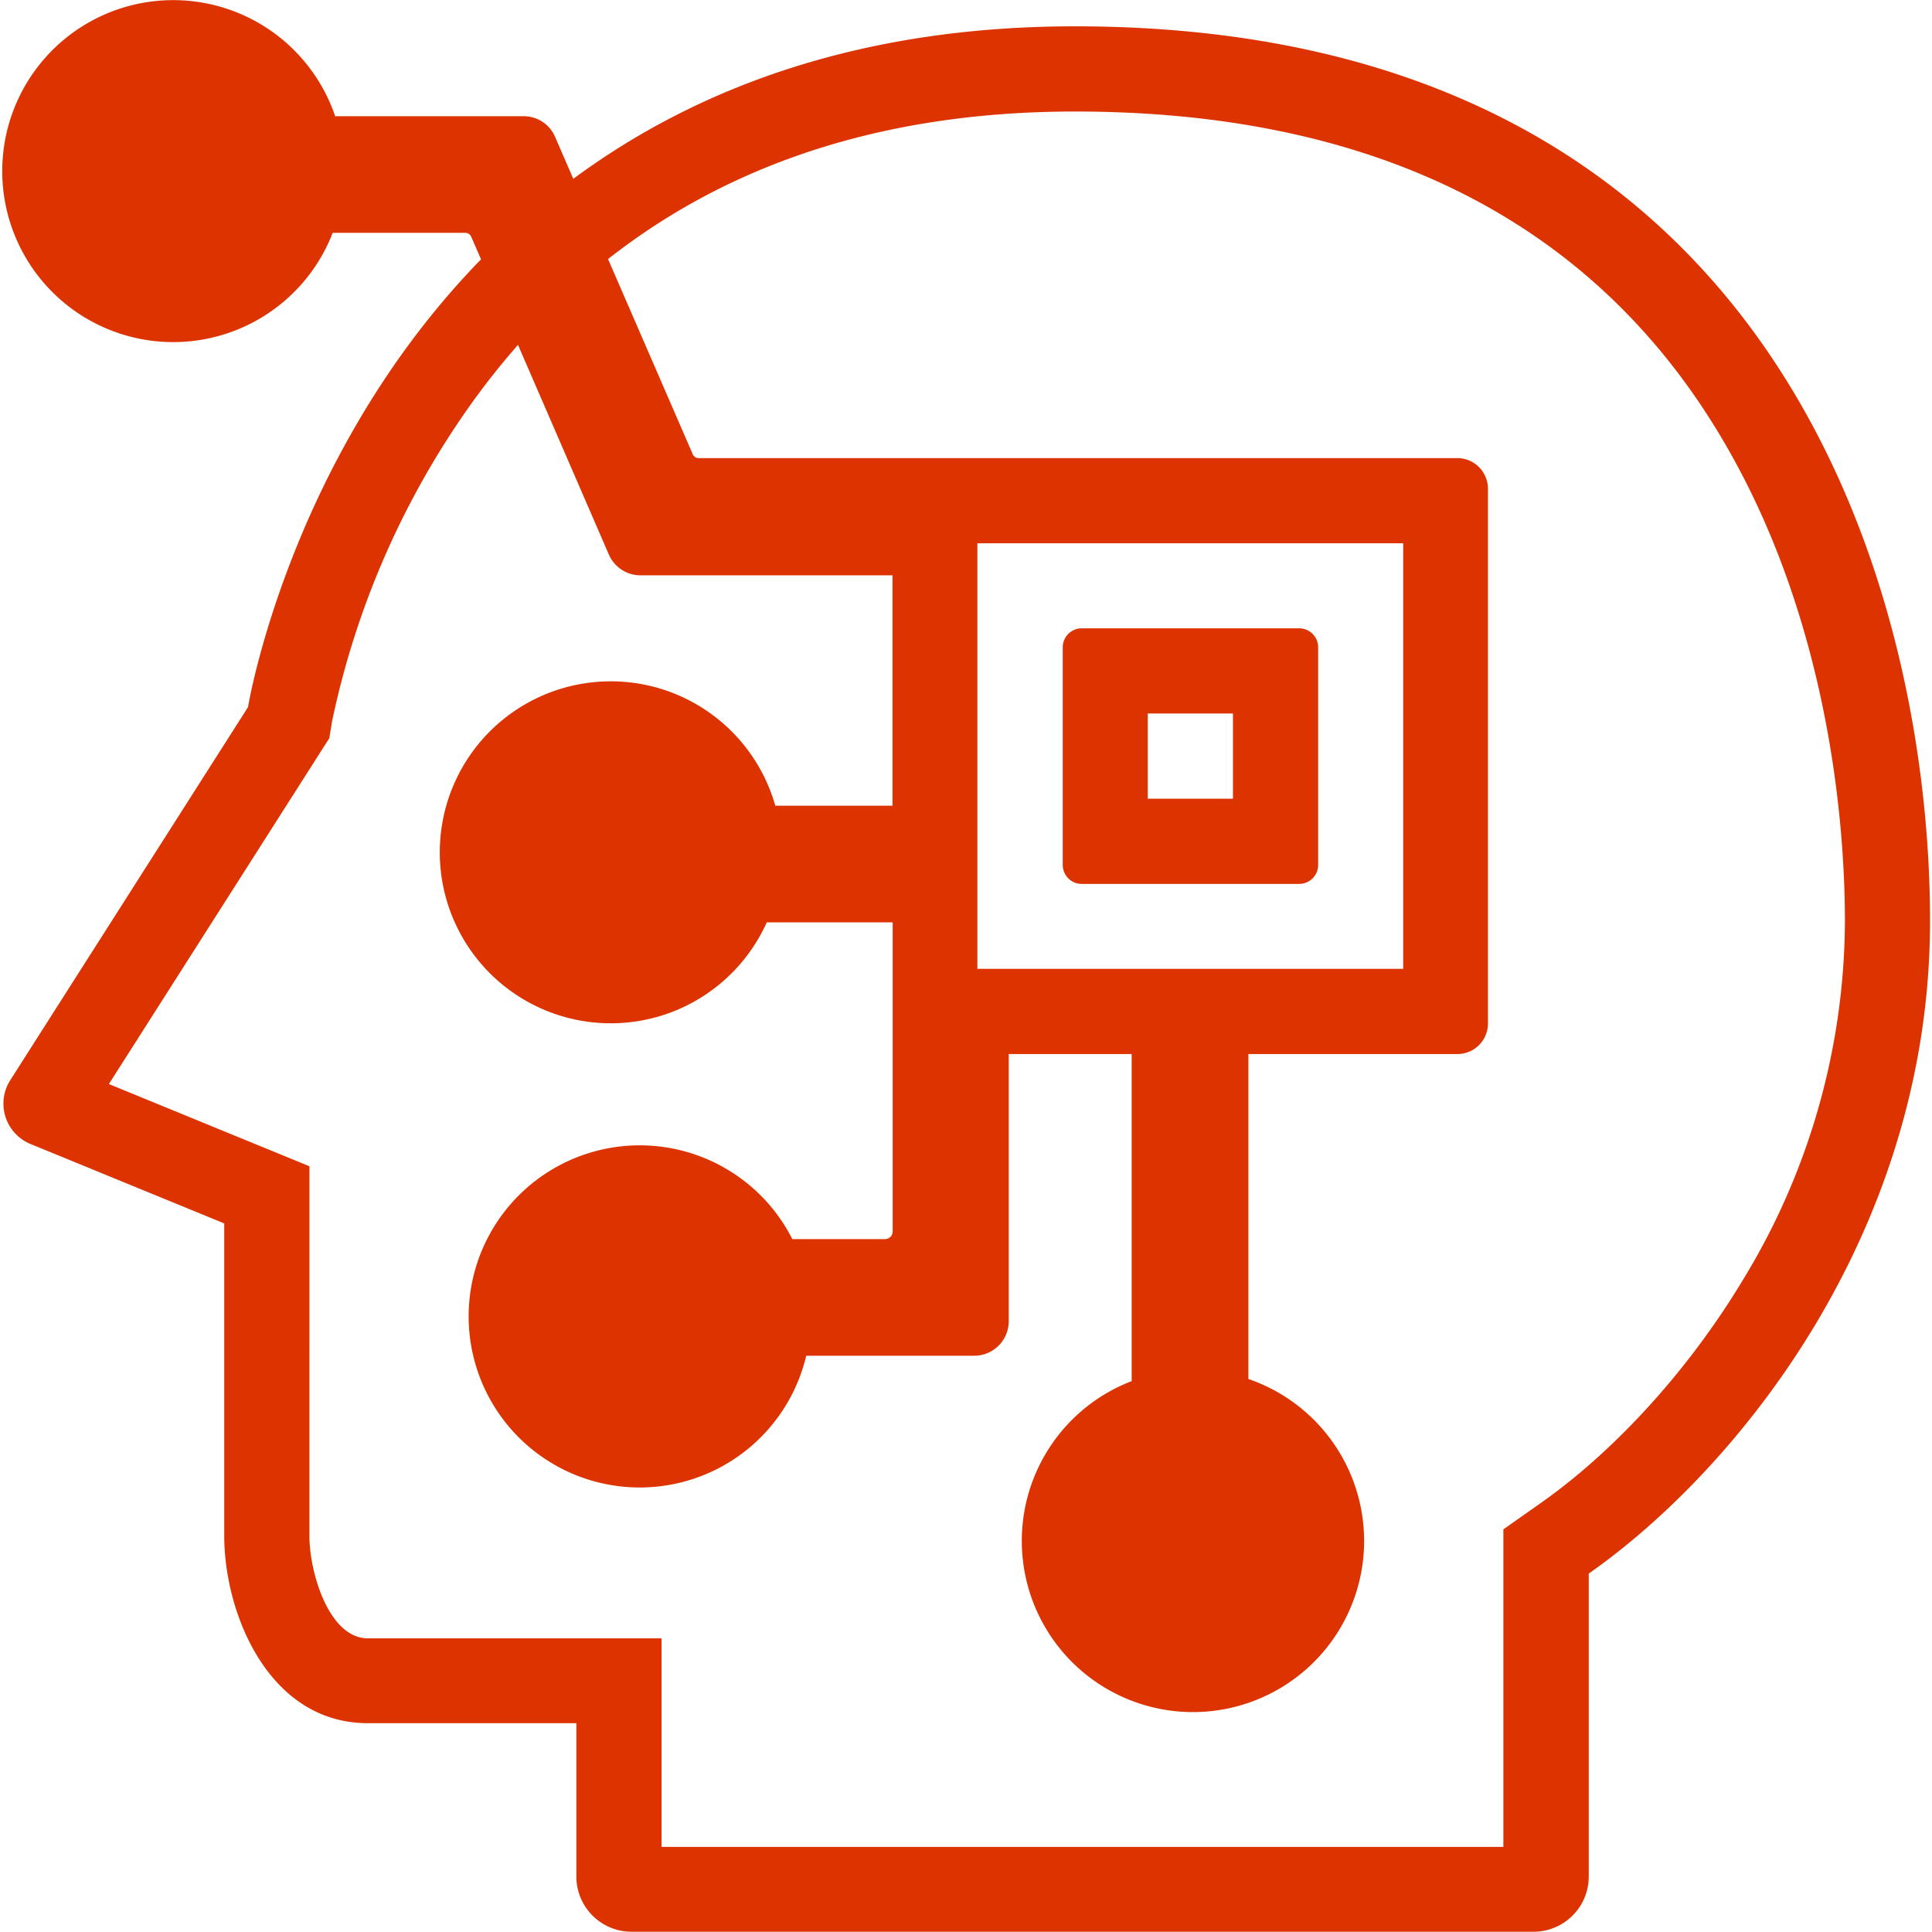 <svg id="图层_1" data-name="图层 1" xmlns="http://www.w3.org/2000/svg" viewBox="0 0 226.77 226.77" width="60" height="60"><defs><style>.Jzcls-1{fill:#d30;}</style></defs><path class="Jzcls-1" d="M126.16,3.09c-25.73,0-44.8,7.5-58.87,17.9l-2.13-4.91a4,4,0,0,0-3.72-2.44H39.34a20.07,20.07,0,1,0-.29,13.69H54.62a.75.75,0,0,1,.69.46l1.15,2.65C33.91,53.58,29.11,83,29.11,83L1.21,126.78a5.12,5.12,0,0,0,2.38,7.5l22.73,9.32v36.66c0,9.16,5.24,22,16.86,22H67.65v18a6.48,6.48,0,0,0,6.48,6.48H180a6.48,6.48,0,0,0,6.48-6.48V184.7c17.27-12.09,40.06-39.9,40.06-76.61S210.18,3.09,126.16,3.09Zm54.56,173.42-4.26,3v37.27H77.65V192.3H43.18c-4.57,0-6.86-7.72-6.86-12V136.89l-6.2-2.54-17.34-7.11L37.54,88.39l1.11-1.74.33-2a99.26,99.26,0,0,1,15.38-35.9,87.59,87.59,0,0,1,6.44-8.27l10.66,24.6a4.06,4.06,0,0,0,3.73,2.45h29.57V94.57H91a20.07,20.07,0,1,0-1,13.69h14.78v36.28a.9.9,0,0,1-.9.9H93a20.08,20.08,0,1,0,1.63,13.69H114.4a4.05,4.05,0,0,0,4-4V123.72h14.43v38.39a20.09,20.09,0,1,0,13.7-.25V123.72h24.53a3.59,3.59,0,0,0,3.59-3.59V57.37a3.6,3.6,0,0,0-3.59-3.6H108.35c-.11,0-.22,0-.33,0H82a.75.75,0,0,1-.69-.46L71.37,30.41c14.62-11.5,33-17.32,54.79-17.32,33.36,0,58.06,11.55,73.39,34.32s17,50,17,60.68a81.31,81.31,0,0,1-12.12,42.38C198.14,160.86,189.51,170.36,180.72,176.51Zm-66-62.79V63.77H164.7v49.95Z"/><path class="Jzcls-1" d="M152.49,73.75H127A2.23,2.23,0,0,0,124.74,76v25.52a2.23,2.23,0,0,0,2.23,2.23h25.52a2.23,2.23,0,0,0,2.23-2.23V76A2.23,2.23,0,0,0,152.49,73.75Zm-7.77,20h-10v-10h10Z"/></svg>